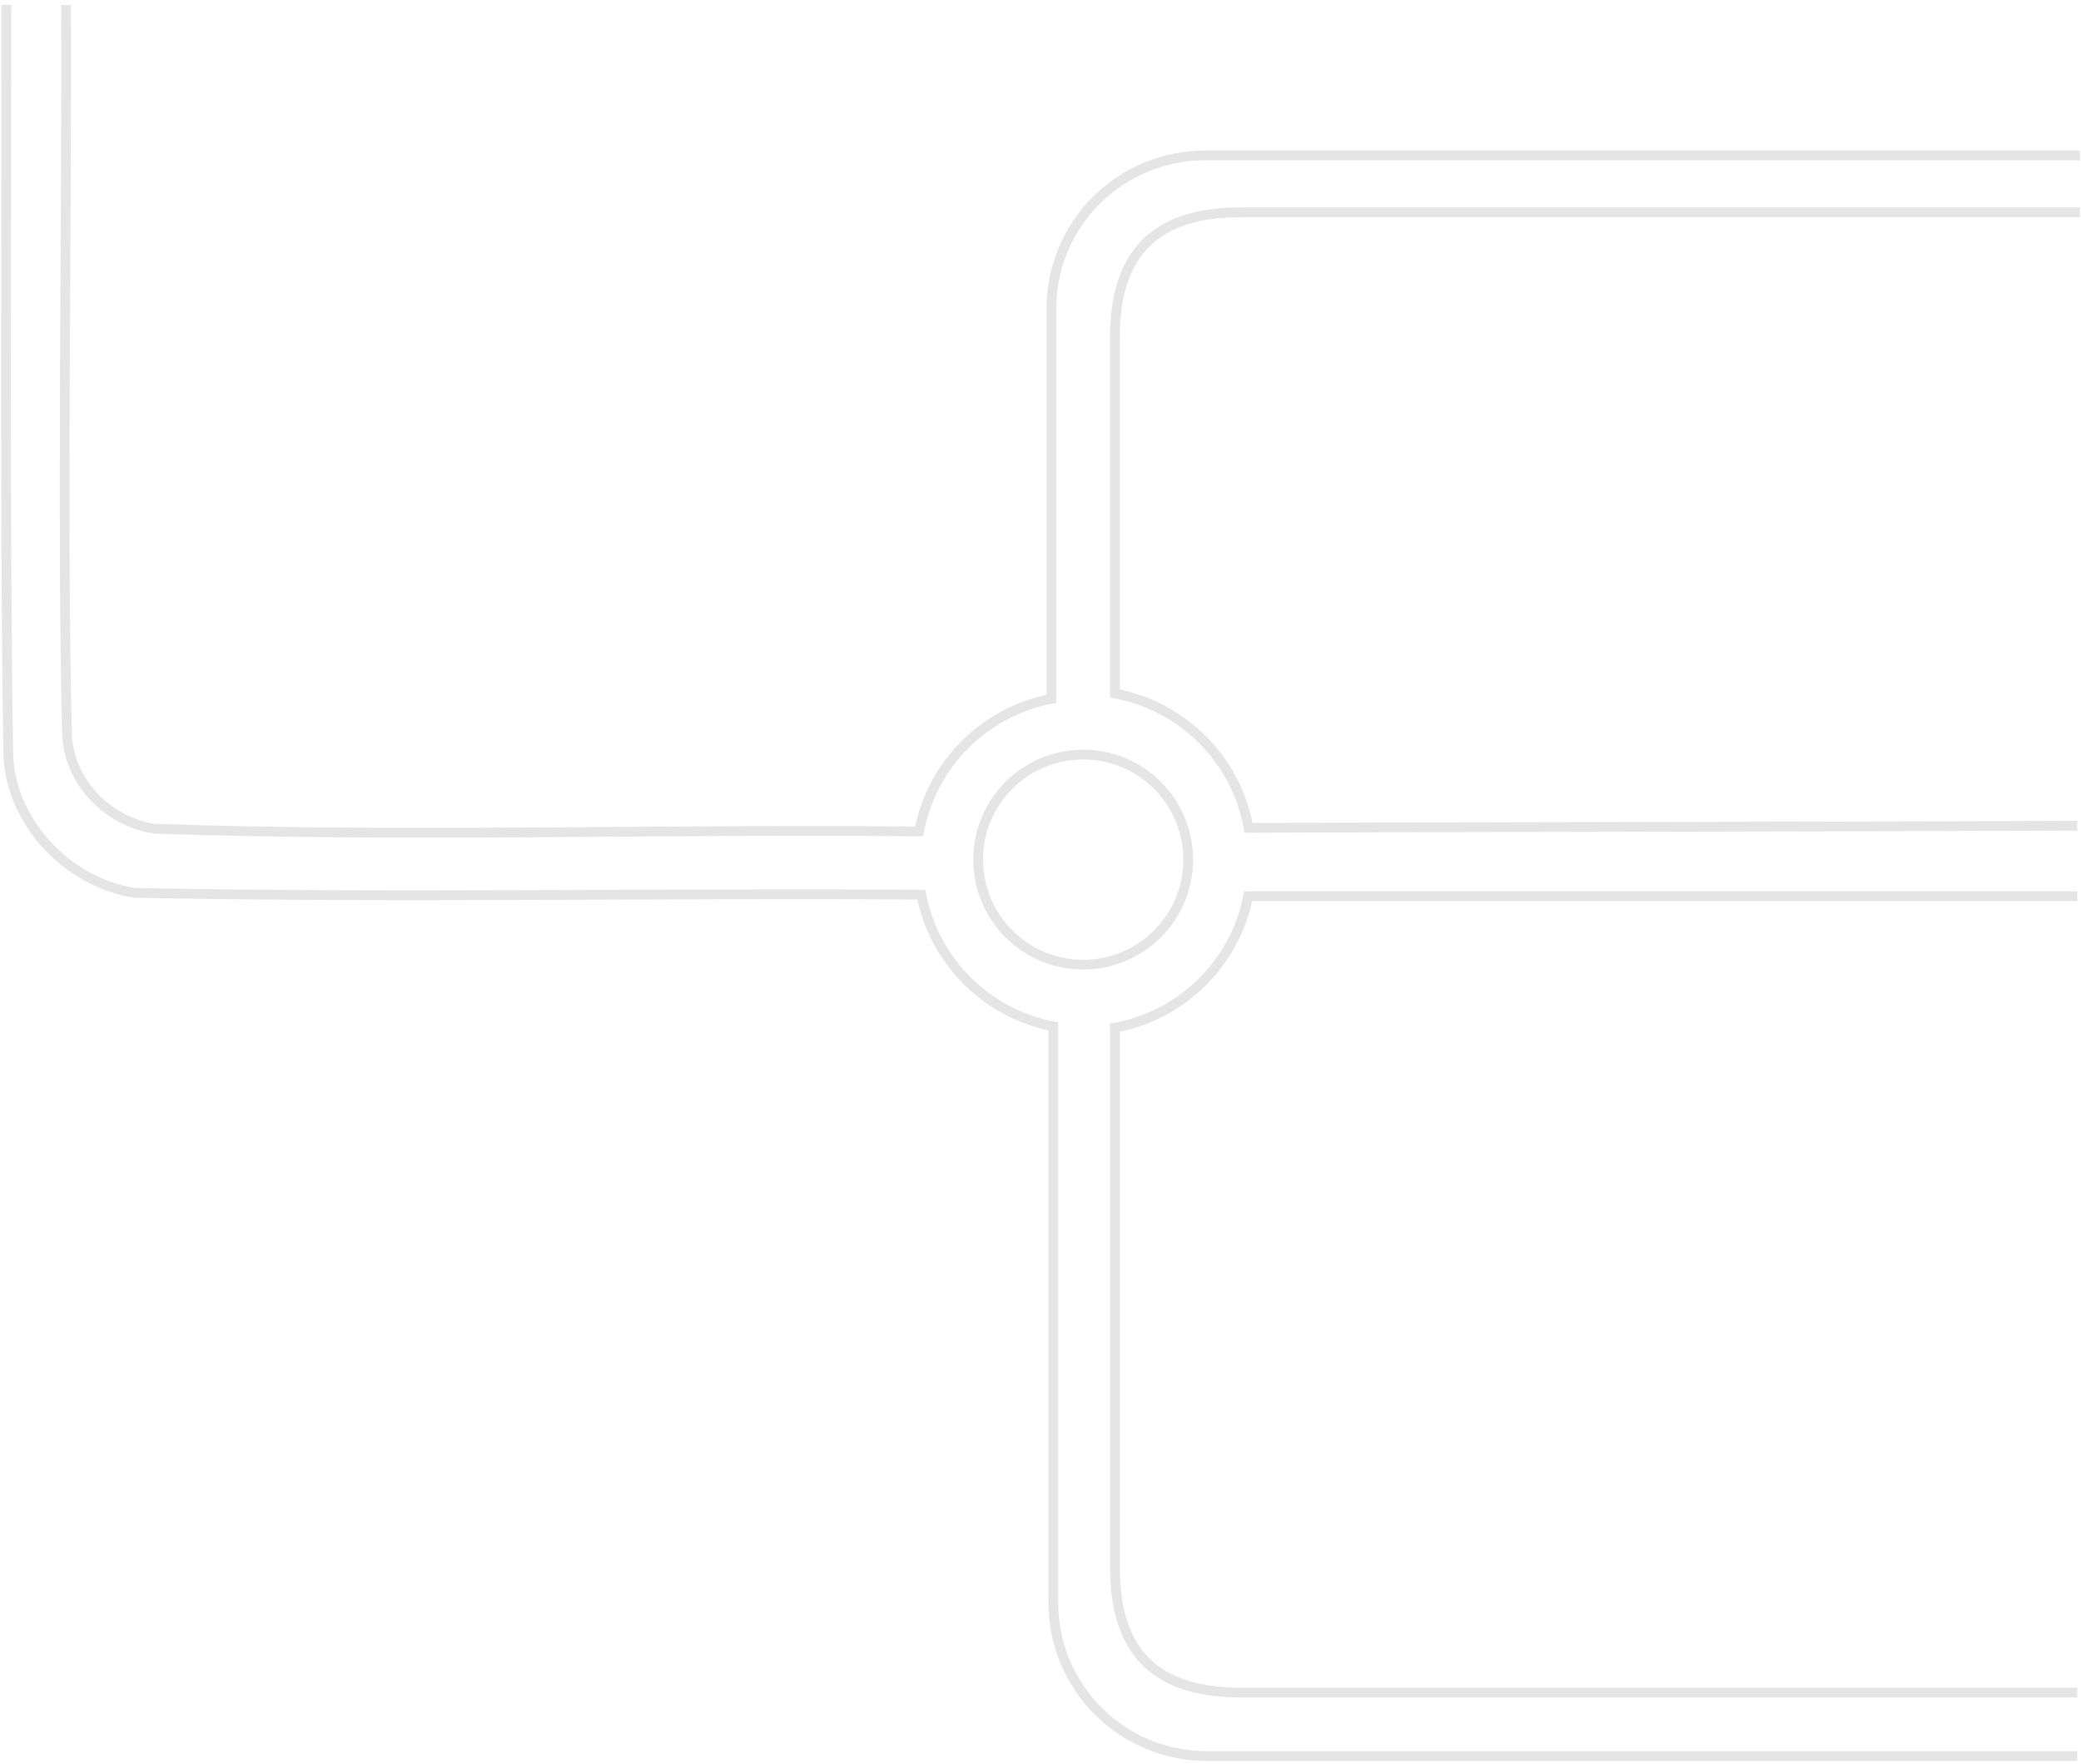 <?xml version="1.0" encoding="UTF-8"?>
<svg width="426px" height="361px" viewBox="0 0 426 361" version="1.1" xmlns="http://www.w3.org/2000/svg" xmlns:xlink="http://www.w3.org/1999/xlink">
    <title>Group 11 Copy 2</title>
    <g id="Actueel-grid" stroke="none" stroke-width="1" fill="none" fill-rule="evenodd" opacity="0.102">
        <g id="Actueel-grid---1440" transform="translate(-481, -1068)" stroke="#000000" stroke-width="2">
            <g id="Group-11-Copy-3" transform="translate(122, 1069)">
                <g id="Group-11-Copy-2" transform="translate(572.299, 179.161) scale(1, -1) rotate(-90) translate(-572.299, -179.161) translate(392.299, -33.339)">
                    <path d="M197.293,220.935 C197.293,232.809 187.667,242.435 175.793,242.435 C163.919,242.435 154.293,232.809 154.293,220.935 C154.293,209.061 163.919,199.435 175.793,199.435 C187.667,199.435 197.293,209.061 197.293,220.935 Z" id="Stroke-1"></path>
                    <path d="M359.293,424.435 L359.293,246.246 C359.293,228.899 345.25,214.836 327.926,214.836 L209.946,214.836 L209.935,214.781 C207.304,201.168 196.589,190.442 182.993,187.814 L182.972,187.809 C182.594,134.8 183.669,79.861 182.594,26.732 C180.443,12.732 167.537,0.886 153.556,0.886 C109.462,0.168 44.913,0.527 0.839,0.507" id="Stroke-3"></path>
                    <path d="M0.839,12.722 C43.776,12.921 107.188,11.844 150.145,12.921 C159.81,13.281 168.043,21.183 169.475,30.882 C171.265,82.966 169.475,135.091 170.032,187.243 L170.022,187.351 C156.319,189.907 145.504,200.708 142.88,214.431 L142.627,214.434 L62.978,214.434 C45.678,214.434 31.655,228.506 31.655,245.864 L31.655,425" id="Stroke-5"></path>
                    <path d="M183.293,424.435 C183.293,408.471 183.293,271.405 183.293,255.166 L183.306,254.707 C196.941,252.067 207.672,241.201 210.209,227.435 L210.424,227.45 L320.772,227.45 C338.021,227.45 346.293,235.784 346.293,253.163 L346.293,424.435" id="Stroke-7"></path>
                    <path d="M168.859,424.435 C168.98,408.082 169.176,271.557 169.293,255.153 L169.286,254.787 C155.375,252.323 144.379,241.367 141.795,227.439 L141.577,227.435 L68.894,227.435 C51.591,227.435 43.293,235.77 43.293,253.15 L43.293,425" id="Stroke-9"></path>
                </g>
            </g>
        </g>
    </g>
</svg>